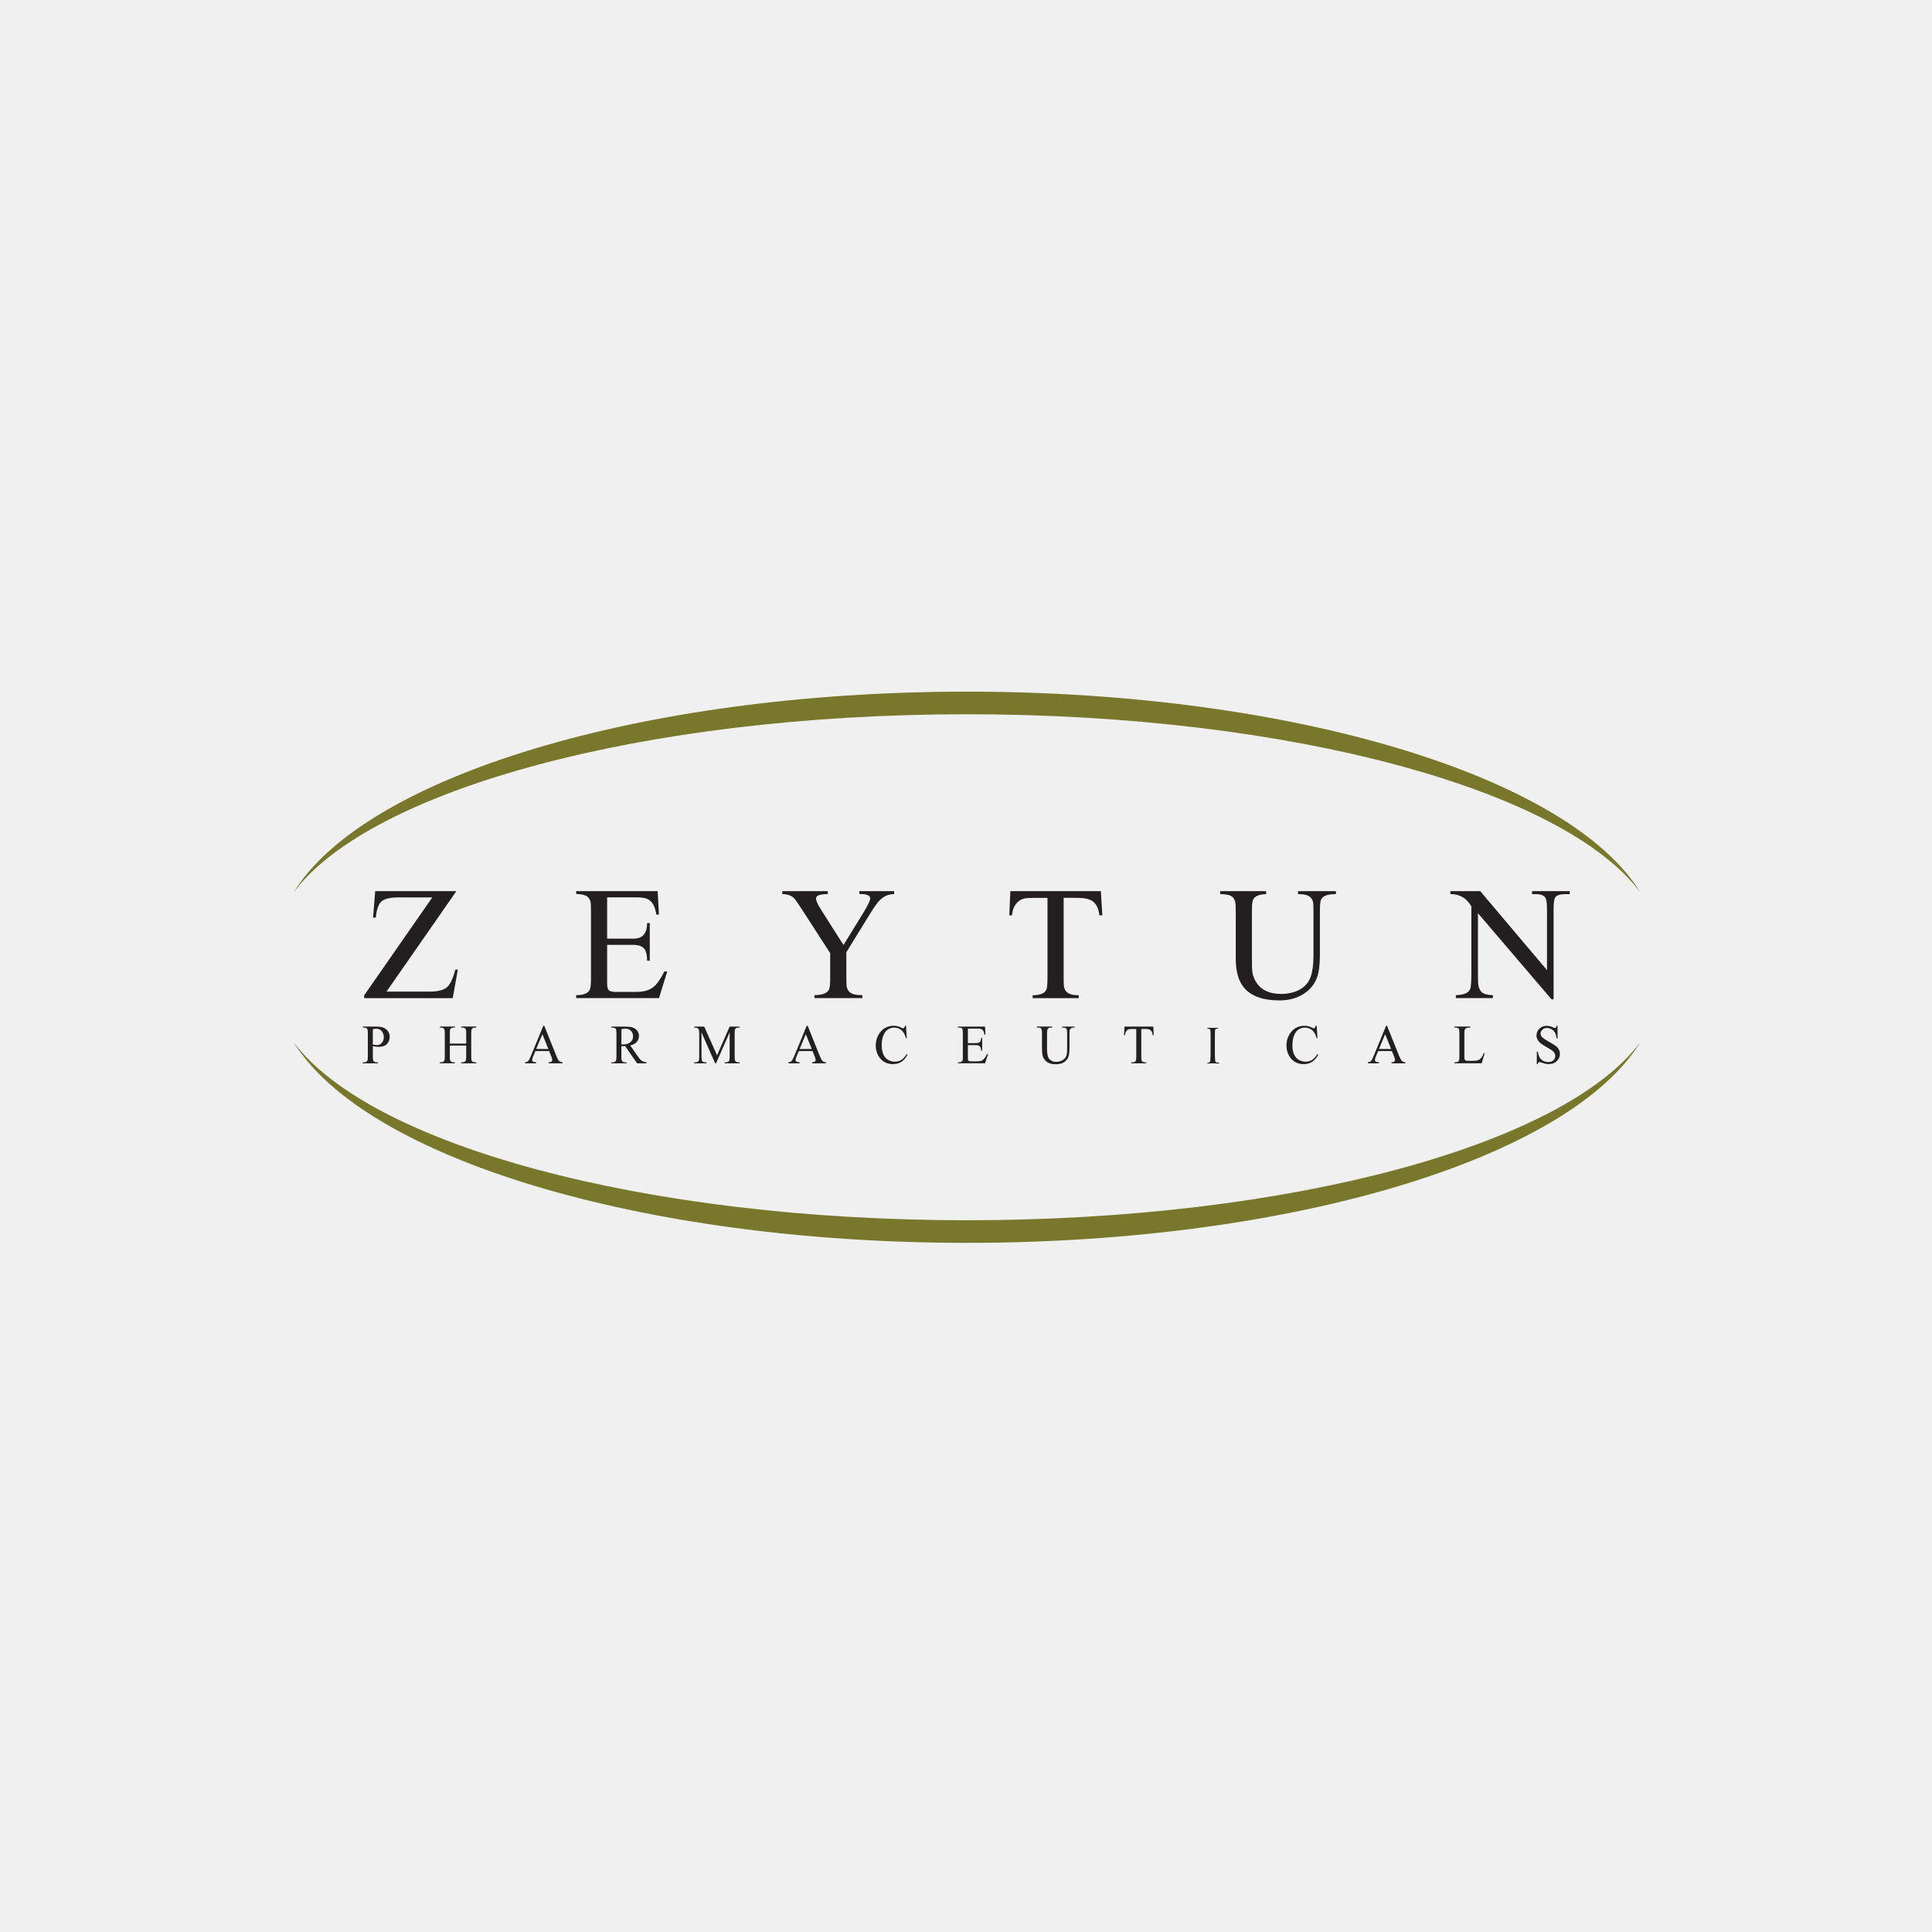 <?xml version="1.0" encoding="UTF-8"?>
<svg xmlns="http://www.w3.org/2000/svg" width="500" height="500" viewBox="0 0 500 500" fill="none">
  <rect width="500" height="500" fill="#F0F0F0"></rect>
  <path fill-rule="evenodd" clip-rule="evenodd" d="M0 0H500V500H0V0Z" fill="#F0F0F0"></path>
  <path fill-rule="evenodd" clip-rule="evenodd" d="M424.5 269.732C406.181 299.475 335.122 321.649 250.25 321.649C165.378 321.649 94.32 299.475 76 269.732C95.811 296.216 166.313 315.799 250.25 315.799C334.187 315.793 404.689 296.211 424.5 269.732Z" fill="#78772B"></path>
  <path fill-rule="evenodd" clip-rule="evenodd" d="M250.25 179C335.116 179 406.181 201.173 424.5 230.917C404.689 204.438 334.187 184.85 250.25 184.85C166.313 184.85 95.811 204.438 76 230.917C94.32 201.173 165.378 179 250.25 179Z" fill="#78772B"></path>
  <path d="M97.096 230.63H118.112L100.026 256.625H111.28C113.403 256.625 114.906 256.217 115.771 255.404C116.546 254.693 117.236 253.201 117.857 250.94H118.484L117.162 258.324H94.245V257.597L111.88 232.249H103.179C101.035 232.249 99.57 232.578 98.789 233.236C97.956 233.937 97.446 235.354 97.26 237.483H96.554L97.096 230.63ZM170.204 230.63L170.538 236.713H169.859C169.54 234.394 168.659 232.992 167.21 232.514C166.626 232.334 165.819 232.238 164.789 232.238H157.124V242.919H163.982C166.307 242.919 167.47 241.576 167.47 238.89H168.165V248.641H167.47C167.47 247.155 167.22 246.115 166.716 245.509C166.175 244.856 165.203 244.527 163.818 244.527H157.124V254.523C157.124 255.394 157.267 255.983 157.559 256.27C157.851 256.556 158.424 256.7 159.284 256.7H164.794C166.663 256.7 168.128 256.254 169.2 255.362C170.045 254.656 170.963 253.339 171.945 251.407H172.683L170.544 258.313H149.108V257.549C151.173 257.549 152.383 256.992 152.739 255.877C152.877 255.42 152.946 254.428 152.946 252.909V235.975C152.946 234.68 152.919 233.884 152.866 233.597C152.707 232.732 152.282 232.127 151.614 231.792C151.072 231.532 150.239 231.384 149.108 231.357V230.63H170.204ZM231.4 230.63V231.394C229.998 231.394 228.777 231.904 227.737 232.923C227.132 233.502 226.309 234.638 225.268 236.321L219.036 246.444V252.878C219.036 254.199 219.063 255.001 219.116 255.288C219.275 256.169 219.721 256.774 220.432 257.114C221.006 257.4 221.924 257.544 223.182 257.544V258.308H210.782V257.544C212.937 257.517 214.211 256.992 214.588 255.972C214.763 255.5 214.853 254.475 214.853 252.878V246.683L207.581 235.423C206.471 233.709 205.792 232.732 205.532 232.482C204.788 231.75 203.764 231.389 202.453 231.389V230.625H214.232V231.389C212.204 231.389 211.19 231.761 211.19 232.504C211.19 233.109 211.62 234.075 212.48 235.423L218.298 244.57L223.384 236.31C224.605 234.314 225.21 233.05 225.21 232.53C225.21 231.761 224.35 231.368 222.635 231.368L222.407 231.389V230.625H231.4V230.63ZM261.477 230.63H284.904L285.28 236.878H284.527C284.314 235.131 283.725 233.916 282.764 233.231C281.936 232.652 280.641 232.366 278.852 232.366H275.269V252.915C275.269 254.226 275.295 255.012 275.348 255.272C275.486 256.11 275.89 256.716 276.564 257.087C277.121 257.4 277.997 257.56 279.186 257.56V258.324H267.248V257.56C269.334 257.56 270.549 257.002 270.879 255.887C271.017 255.431 271.086 254.438 271.086 252.92V232.371H267.64C266.335 232.371 265.443 232.44 264.949 232.567C264.105 232.78 263.404 233.279 262.852 234.059C262.295 234.839 261.982 235.784 261.902 236.889H261.207L261.477 230.63ZM315.783 231.394V230.63H327.679V231.394C325.71 231.447 324.558 231.994 324.223 233.024C324.075 233.48 323.995 234.484 323.995 236.013V248.291C323.995 249.931 324.032 251.02 324.112 251.556C324.271 252.644 324.68 253.637 325.327 254.534C326.612 256.328 328.677 257.225 331.528 257.225C333.274 257.225 334.798 256.896 336.114 256.243C337.659 255.452 338.689 254.29 339.22 252.74C339.692 251.391 339.926 249.56 339.926 247.251V236.013C339.926 234.717 339.899 233.916 339.846 233.613C339.687 232.759 339.257 232.164 338.572 231.819C338.004 231.543 337.117 231.405 335.928 231.389V230.625H345.733V231.389C343.504 231.389 342.208 231.904 341.831 232.939C341.672 233.417 341.587 234.436 341.587 236.007V247.229C341.587 249.682 341.343 251.593 340.849 252.973C340.191 254.767 339.002 256.206 337.271 257.284C335.541 258.367 333.492 258.908 331.124 258.908C326.957 258.908 323.947 257.862 322.084 255.765C320.566 254.072 319.812 251.519 319.812 248.116V236.007C319.812 234.712 319.78 233.91 319.716 233.608C319.557 232.743 319.132 232.137 318.448 231.792C317.88 231.543 316.993 231.41 315.783 231.394ZM406.249 230.63V231.394H405.209C403.781 231.394 402.879 231.676 402.496 232.238C402.204 232.668 402.066 233.688 402.066 235.285V258.632H401.536L382.494 236.331V252.766C382.494 253.934 382.547 254.746 382.643 255.224C382.86 256.163 383.306 256.795 383.986 257.114C384.501 257.363 385.297 257.501 386.369 257.544V258.308H376.761V257.544C378.943 257.491 380.201 256.907 380.546 255.797C380.705 255.245 380.79 253.876 380.79 251.694V234.595C379.617 232.461 377.807 231.389 375.365 231.389V230.625H383.083L400.362 251.073V235.524C400.362 233.948 400.246 232.934 400.023 232.477C399.672 231.761 398.834 231.394 397.512 231.394H396.493V230.63H406.249Z" fill="#231F20"></path>
  <path d="M96.491 270.73V273.501C96.491 274.106 96.555 274.478 96.687 274.621C96.852 274.823 97.112 274.924 97.457 274.924H97.807V275.184H93.9V274.924H94.246C94.622 274.924 94.898 274.797 95.074 274.536C95.153 274.382 95.196 274.037 95.196 273.496V267.354C95.196 266.76 95.137 266.383 95.02 266.234C94.845 266.032 94.585 265.931 94.246 265.931H93.9V265.671H97.239C98.057 265.671 98.699 265.756 99.166 265.931C99.65 266.112 100.048 266.409 100.371 266.823C100.69 267.237 100.854 267.726 100.854 268.304C100.854 269.079 100.61 269.711 100.127 270.194C99.628 270.682 98.927 270.932 98.025 270.932C97.802 270.932 97.569 270.916 97.324 270.884C97.064 270.847 96.788 270.794 96.491 270.73ZM96.491 270.332C96.73 270.38 96.942 270.412 97.128 270.422C97.314 270.454 97.473 270.47 97.6 270.47C98.067 270.47 98.476 270.279 98.816 269.897C99.156 269.52 99.32 269.037 99.32 268.442C99.32 268.028 99.241 267.646 99.076 267.29C98.922 266.94 98.689 266.68 98.386 266.505C98.089 266.324 97.749 266.234 97.372 266.234C97.144 266.234 96.847 266.282 96.486 266.377V270.332H96.491ZM116.419 270.083H120.655V267.37C120.655 266.882 120.628 266.558 120.581 266.404C120.528 266.282 120.432 266.181 120.289 266.101C120.098 265.99 119.891 265.931 119.673 265.931H119.344V265.671H123.261V265.931H122.932C122.72 265.931 122.518 265.979 122.327 266.085C122.179 266.165 122.083 266.282 122.035 266.436C121.977 266.584 121.95 266.898 121.95 267.37V273.496C121.95 273.979 121.982 274.292 122.035 274.446C122.083 274.563 122.173 274.664 122.311 274.749C122.513 274.866 122.72 274.924 122.932 274.924H123.261V275.184H119.344V274.924H119.673C120.039 274.924 120.315 274.807 120.49 274.579C120.597 274.425 120.65 274.064 120.65 273.501V270.587H116.414V273.491C116.414 273.968 116.44 274.282 116.493 274.436C116.546 274.547 116.637 274.648 116.769 274.738C116.96 274.86 117.173 274.919 117.396 274.919H117.725V275.179H113.807V274.919H114.136C114.513 274.919 114.784 274.802 114.954 274.574C115.06 274.42 115.113 274.064 115.113 273.496V267.37C115.113 266.876 115.081 266.558 115.017 266.399C114.98 266.276 114.89 266.176 114.741 266.096C114.55 265.984 114.343 265.926 114.136 265.926H113.807V265.666H117.725V265.926H117.406C117.183 265.926 116.971 265.974 116.78 266.08C116.647 266.16 116.552 266.276 116.488 266.43C116.445 266.579 116.419 266.892 116.419 267.359V270.083ZM142.106 272.01H138.56L137.934 273.507C137.785 273.868 137.711 274.144 137.711 274.324C137.711 274.478 137.775 274.605 137.907 274.706C138.035 274.823 138.322 274.897 138.762 274.924L138.767 275.184H135.89V274.924C136.267 274.855 136.517 274.765 136.639 274.648C136.862 274.42 137.111 273.963 137.393 273.284L140.615 265.464H140.854L144.028 273.374C144.283 274.006 144.516 274.414 144.729 274.595C144.931 274.786 145.223 274.897 145.599 274.924V275.184H142V274.924C142.361 274.903 142.605 274.844 142.728 274.733C142.86 274.632 142.924 274.499 142.924 274.335C142.924 274.133 142.839 273.814 142.664 273.374L142.106 272.01ZM141.921 271.479L140.371 267.646L138.767 271.479H141.921ZM167.327 275.184H164.874L161.78 270.736C161.551 270.746 161.36 270.751 161.212 270.751C161.159 270.751 161.095 270.751 161.02 270.751C160.951 270.751 160.882 270.746 160.813 270.736V273.507C160.813 274.101 160.877 274.467 161.01 274.611C161.185 274.823 161.44 274.929 161.78 274.929H162.141V275.189H158.223V274.929H158.568C158.955 274.929 159.232 274.802 159.396 274.542C159.486 274.388 159.534 274.043 159.534 273.507V267.37C159.534 266.775 159.476 266.404 159.359 266.25C159.184 266.048 158.918 265.947 158.568 265.947H158.223V265.682H161.551C162.523 265.682 163.245 265.751 163.701 265.9C164.163 266.048 164.556 266.319 164.874 266.712C165.198 267.105 165.358 267.572 165.358 268.119C165.358 268.702 165.172 269.212 164.805 269.642C164.434 270.072 163.871 270.38 163.107 270.56L164.991 273.284C165.427 273.91 165.793 274.324 166.106 274.536C166.419 274.738 166.828 274.866 167.327 274.924V275.184ZM160.819 270.3C160.904 270.3 160.978 270.3 161.042 270.3C161.111 270.3 161.164 270.3 161.201 270.3C162.077 270.3 162.735 270.104 163.17 269.711C163.616 269.318 163.839 268.819 163.839 268.219C163.839 267.625 163.659 267.147 163.303 266.775C162.942 266.409 162.47 266.223 161.88 266.223C161.62 266.218 161.265 266.261 160.819 266.345V270.3ZM185.084 275.184L181.548 267.184V273.528C181.548 274.112 181.612 274.473 181.739 274.621C181.904 274.823 182.169 274.924 182.53 274.924H182.849V275.184H179.669V274.924H179.988C180.375 274.924 180.651 274.802 180.816 274.568C180.911 274.414 180.954 274.069 180.954 273.528V267.322C180.954 266.903 180.911 266.595 180.826 266.404C180.763 266.276 180.651 266.16 180.481 266.064C180.306 265.979 180.035 265.937 179.664 265.937V265.677H182.249L185.572 273.114L188.837 265.677H191.422V265.937H191.104C190.716 265.937 190.44 266.059 190.275 266.292C190.18 266.446 190.132 266.791 190.132 267.322V273.528C190.132 274.112 190.19 274.473 190.313 274.621C190.477 274.823 190.743 274.924 191.104 274.924H191.422V275.184H187.542V274.924H187.865C188.263 274.924 188.534 274.802 188.688 274.568C188.789 274.414 188.837 274.069 188.837 273.528V267.184L185.307 275.184H185.084ZM210.272 272.01H206.726L206.1 273.507C205.951 273.868 205.877 274.144 205.877 274.324C205.877 274.478 205.941 274.605 206.073 274.706C206.201 274.823 206.487 274.897 206.928 274.924L206.933 275.184H204.056V274.924C204.433 274.855 204.683 274.765 204.805 274.648C205.028 274.42 205.277 273.963 205.558 273.284L208.781 265.464H209.02L212.194 273.374C212.449 274.006 212.682 274.414 212.895 274.595C213.096 274.786 213.388 274.897 213.765 274.924V275.184H210.166V274.924C210.527 274.903 210.771 274.844 210.893 274.733C211.026 274.632 211.09 274.499 211.09 274.335C211.09 274.133 211.005 273.814 210.83 273.374L210.272 272.01ZM210.087 271.479L208.536 267.646L206.933 271.479H210.087ZM234.468 265.464L234.675 268.692H234.468C234.192 267.72 233.799 267.025 233.284 266.595C232.759 266.165 232.138 265.947 231.421 265.947C230.811 265.947 230.264 266.112 229.776 266.436C229.277 266.754 228.894 267.269 228.618 267.97C228.332 268.665 228.183 269.531 228.183 270.571C228.183 271.436 228.316 272.179 228.581 272.811C228.852 273.443 229.25 273.926 229.786 274.26C230.322 274.595 230.928 274.759 231.607 274.759C232.196 274.759 232.722 274.627 233.184 274.361C233.63 274.106 234.129 273.581 234.67 272.801L234.877 272.939C234.426 273.788 233.89 274.409 233.274 274.802C232.669 275.195 231.941 275.391 231.092 275.391C229.59 275.391 228.422 274.807 227.589 273.639C226.962 272.763 226.644 271.739 226.644 270.566C226.644 269.621 226.851 268.75 227.27 267.959C227.673 267.163 228.236 266.547 228.953 266.101C229.675 265.671 230.455 265.459 231.299 265.459C231.963 265.459 232.616 265.624 233.258 265.947C233.444 266.059 233.576 266.117 233.656 266.117C233.778 266.117 233.884 266.075 233.975 265.995C234.097 265.868 234.176 265.693 234.224 265.464H234.468ZM250.489 266.207V269.955H252.49C253.016 269.955 253.366 269.876 253.542 269.711C253.78 269.493 253.908 269.117 253.924 268.586H254.184V271.893H253.924C253.871 271.431 253.812 271.134 253.749 271.001C253.664 270.836 253.526 270.709 253.345 270.608C253.159 270.529 252.878 270.486 252.49 270.486H250.489V273.607C250.489 274.027 250.505 274.282 250.542 274.367C250.585 274.462 250.648 274.531 250.739 274.579C250.824 274.643 250.999 274.674 251.254 274.674H252.793C253.313 274.674 253.685 274.632 253.924 274.558C254.152 274.473 254.375 274.324 254.593 274.101C254.874 273.814 255.161 273.384 255.447 272.801H255.718L254.938 275.179H247.899V274.919H248.212C248.424 274.919 248.626 274.866 248.817 274.759C248.966 274.685 249.067 274.568 249.125 274.42C249.162 274.276 249.183 273.968 249.183 273.501V267.328C249.183 266.728 249.13 266.356 249.024 266.213C248.854 266.027 248.583 265.937 248.207 265.937H247.893V265.677H254.932L255.028 267.763H254.768C254.678 267.264 254.577 266.919 254.465 266.733C254.343 266.553 254.168 266.409 253.94 266.308C253.765 266.245 253.451 266.207 253.005 266.207H250.489ZM274.86 265.937V265.677H278.088V265.937H277.759C277.392 265.937 277.111 266.091 276.915 266.404C276.824 266.547 276.777 266.887 276.777 267.412V271.277C276.777 272.222 276.692 272.955 276.517 273.485C276.331 274.016 275.975 274.467 275.439 274.855C274.903 275.232 274.175 275.423 273.262 275.423C272.264 275.423 271.511 275.237 270.996 274.871C270.481 274.505 270.115 274.022 269.892 273.416C269.743 272.997 269.669 272.217 269.669 271.081V267.354C269.669 266.77 269.594 266.388 269.446 266.202C269.292 266.022 269.048 265.931 268.692 265.931H268.341V265.671H272.302V265.931H271.946C271.569 265.931 271.304 266.054 271.144 266.303C271.028 266.468 270.969 266.818 270.969 267.354V271.495C270.969 271.861 271.001 272.28 271.065 272.763C271.128 273.241 271.245 273.613 271.42 273.878C271.596 274.144 271.845 274.361 272.169 274.547C272.477 274.717 272.87 274.807 273.342 274.807C273.942 274.807 274.473 274.664 274.94 274.388C275.423 274.122 275.747 273.777 275.927 273.358C276.092 272.939 276.177 272.217 276.177 271.197V267.359C276.177 266.765 276.118 266.388 275.996 266.239C275.821 266.038 275.556 265.937 275.205 265.937H274.86ZM298.478 265.677L298.573 267.906H298.313C298.265 267.513 298.207 267.237 298.122 267.083C297.984 266.807 297.798 266.606 297.57 266.478C297.331 266.356 297.023 266.298 296.646 266.298H295.362V273.554C295.362 274.138 295.42 274.505 295.542 274.648C295.717 274.834 295.983 274.929 296.333 274.929H296.652V275.189H292.782V274.929H293.1C293.488 274.929 293.764 274.807 293.928 274.574C294.019 274.42 294.066 274.075 294.066 273.538V266.303H292.978C292.548 266.303 292.24 266.33 292.065 266.388C291.821 266.484 291.619 266.653 291.455 266.898C291.29 267.142 291.194 267.482 291.168 267.911H290.908L291.014 265.682H298.478V265.677ZM340.754 265.464L340.961 268.692H340.754C340.478 267.72 340.085 267.025 339.57 266.595C339.045 266.165 338.424 265.947 337.707 265.947C337.097 265.947 336.545 266.112 336.061 266.436C335.562 266.754 335.175 267.269 334.904 267.97C334.618 268.665 334.474 269.531 334.474 270.571C334.474 271.436 334.607 272.179 334.872 272.811C335.143 273.443 335.541 273.926 336.077 274.26C336.614 274.595 337.219 274.759 337.898 274.759C338.487 274.759 339.013 274.627 339.475 274.361C339.926 274.106 340.42 273.581 340.961 272.801L341.168 272.939C340.717 273.788 340.181 274.409 339.565 274.802C338.96 275.195 338.233 275.391 337.383 275.391C335.881 275.391 334.713 274.807 333.88 273.639C333.253 272.763 332.935 271.739 332.935 270.566C332.935 269.621 333.142 268.75 333.561 267.959C333.965 267.163 334.527 266.547 335.244 266.101C335.966 265.671 336.746 265.459 337.59 265.459C338.254 265.459 338.907 265.624 339.549 265.947C339.735 266.059 339.868 266.117 339.947 266.117C340.069 266.117 340.175 266.075 340.266 265.995C340.388 265.868 340.467 265.693 340.515 265.464H340.754ZM360.215 272.01H356.669L356.043 273.507C355.894 273.868 355.82 274.144 355.82 274.324C355.82 274.478 355.883 274.605 356.016 274.706C356.143 274.823 356.43 274.897 356.871 274.924L356.876 275.184H353.999V274.924C354.376 274.855 354.625 274.765 354.747 274.648C354.97 274.42 355.22 273.963 355.501 273.284L358.723 265.464H358.962L362.137 273.374C362.391 274.006 362.625 274.414 362.837 274.595C363.039 274.786 363.331 274.897 363.708 274.924V275.184H360.109V274.924C360.47 274.903 360.714 274.844 360.836 274.733C360.969 274.632 361.032 274.499 361.032 274.335C361.032 274.133 360.947 273.814 360.772 273.374L360.215 272.01ZM360.024 271.479L358.474 267.646L356.871 271.479H360.024ZM384.007 272.54L384.23 272.583L383.455 275.179H376.379V274.908H376.724C377.112 274.908 377.388 274.781 377.552 274.52C377.643 274.367 377.69 274.016 377.69 273.469V267.349C377.69 266.754 377.632 266.383 377.515 266.229C377.34 266.027 377.075 265.926 376.724 265.926H376.379V265.666H380.52V265.926C380.477 265.926 380.44 265.926 380.403 265.926C379.973 265.926 379.67 265.974 379.495 266.064C379.304 266.165 379.171 266.287 379.097 266.441C379.023 266.584 378.98 266.935 378.98 267.497V273.459C378.98 273.852 379.017 274.117 379.097 274.26C379.15 274.356 379.235 274.425 379.341 274.473C379.447 274.521 379.798 274.547 380.387 274.547H381.045C381.751 274.547 382.25 274.494 382.526 274.388C382.808 274.287 383.062 274.096 383.291 273.814C383.54 273.554 383.774 273.124 384.007 272.54ZM403.097 265.464V268.75H402.847C402.773 268.118 402.635 267.62 402.422 267.248C402.215 266.876 401.913 266.579 401.525 266.367C401.138 266.149 400.74 266.038 400.326 266.038C399.864 266.038 399.476 266.186 399.168 266.478C398.861 266.77 398.701 267.11 398.701 267.481C398.701 267.773 398.797 268.044 398.993 268.283C399.269 268.623 399.933 269.085 400.979 269.669C401.828 270.152 402.412 270.513 402.736 270.762C403.044 271.017 403.277 271.319 403.452 271.665C403.617 272.02 403.702 272.381 403.702 272.758C403.702 273.469 403.436 274.091 402.905 274.605C402.375 275.126 401.685 275.386 400.835 275.386C400.57 275.386 400.32 275.365 400.092 275.327C399.954 275.306 399.662 275.227 399.221 275.078C398.776 274.94 398.499 274.871 398.393 274.871C398.271 274.871 398.186 274.897 398.133 274.956C398.059 275.025 398.011 275.168 397.979 275.391H397.719L397.735 272.153H397.979C398.101 272.827 398.255 273.342 398.452 273.682C398.653 274.016 398.956 274.298 399.359 274.531C399.763 274.749 400.209 274.86 400.703 274.86C401.265 274.86 401.706 274.706 402.024 274.398C402.348 274.096 402.513 273.73 402.513 273.305C402.513 273.066 402.454 272.827 402.338 272.588C402.205 272.349 402.014 272.132 401.759 271.93C401.584 271.787 401.106 271.484 400.326 271.028C399.54 270.582 398.983 270.221 398.653 269.95C398.324 269.674 398.075 269.371 397.905 269.048C397.73 268.729 397.645 268.368 397.645 267.975C397.645 267.29 397.9 266.706 398.404 266.213C398.914 265.719 399.551 265.475 400.326 265.475C400.809 265.475 401.329 265.602 401.87 265.857C402.125 265.974 402.306 266.032 402.407 266.032C402.513 266.032 402.614 265.995 402.699 265.926C402.768 265.847 402.826 265.693 402.863 265.47H403.097V265.464ZM314.408 269.525C314.408 267.63 314.408 267.285 314.424 266.898C314.451 266.468 314.52 266.292 314.854 266.223C314.992 266.197 315.077 266.197 315.157 266.197C315.199 266.197 315.252 266.138 315.252 266.096C315.252 266.022 315.199 265.995 315.061 265.995C314.69 265.995 313.904 266.022 313.846 266.022C313.777 266.022 313.017 265.995 312.614 265.995C312.476 265.995 312.423 266.022 312.423 266.096C312.423 266.138 312.465 266.197 312.518 266.197C312.603 266.197 312.752 266.213 312.89 266.239C313.15 266.298 313.251 266.483 313.278 266.898C313.304 267.285 313.304 267.63 313.304 269.525V271.68C313.304 272.859 313.288 273.82 313.235 274.324C313.193 274.685 313.15 274.913 312.917 274.972C312.805 274.998 312.656 275.03 312.545 275.03C312.476 275.03 312.449 275.089 312.449 275.131C312.449 275.205 312.518 275.232 312.641 275.232C313.012 275.232 313.771 275.189 313.84 275.189C313.893 275.189 314.684 275.232 315.359 275.232C315.497 275.232 315.55 275.189 315.55 275.131C315.55 275.089 315.523 275.03 315.454 275.03C315.343 275.03 315.082 275.004 314.902 274.972C314.541 274.913 314.504 274.685 314.461 274.324C314.408 273.82 314.408 272.859 314.408 271.68V269.525Z" fill="#231F20"></path>
</svg>
